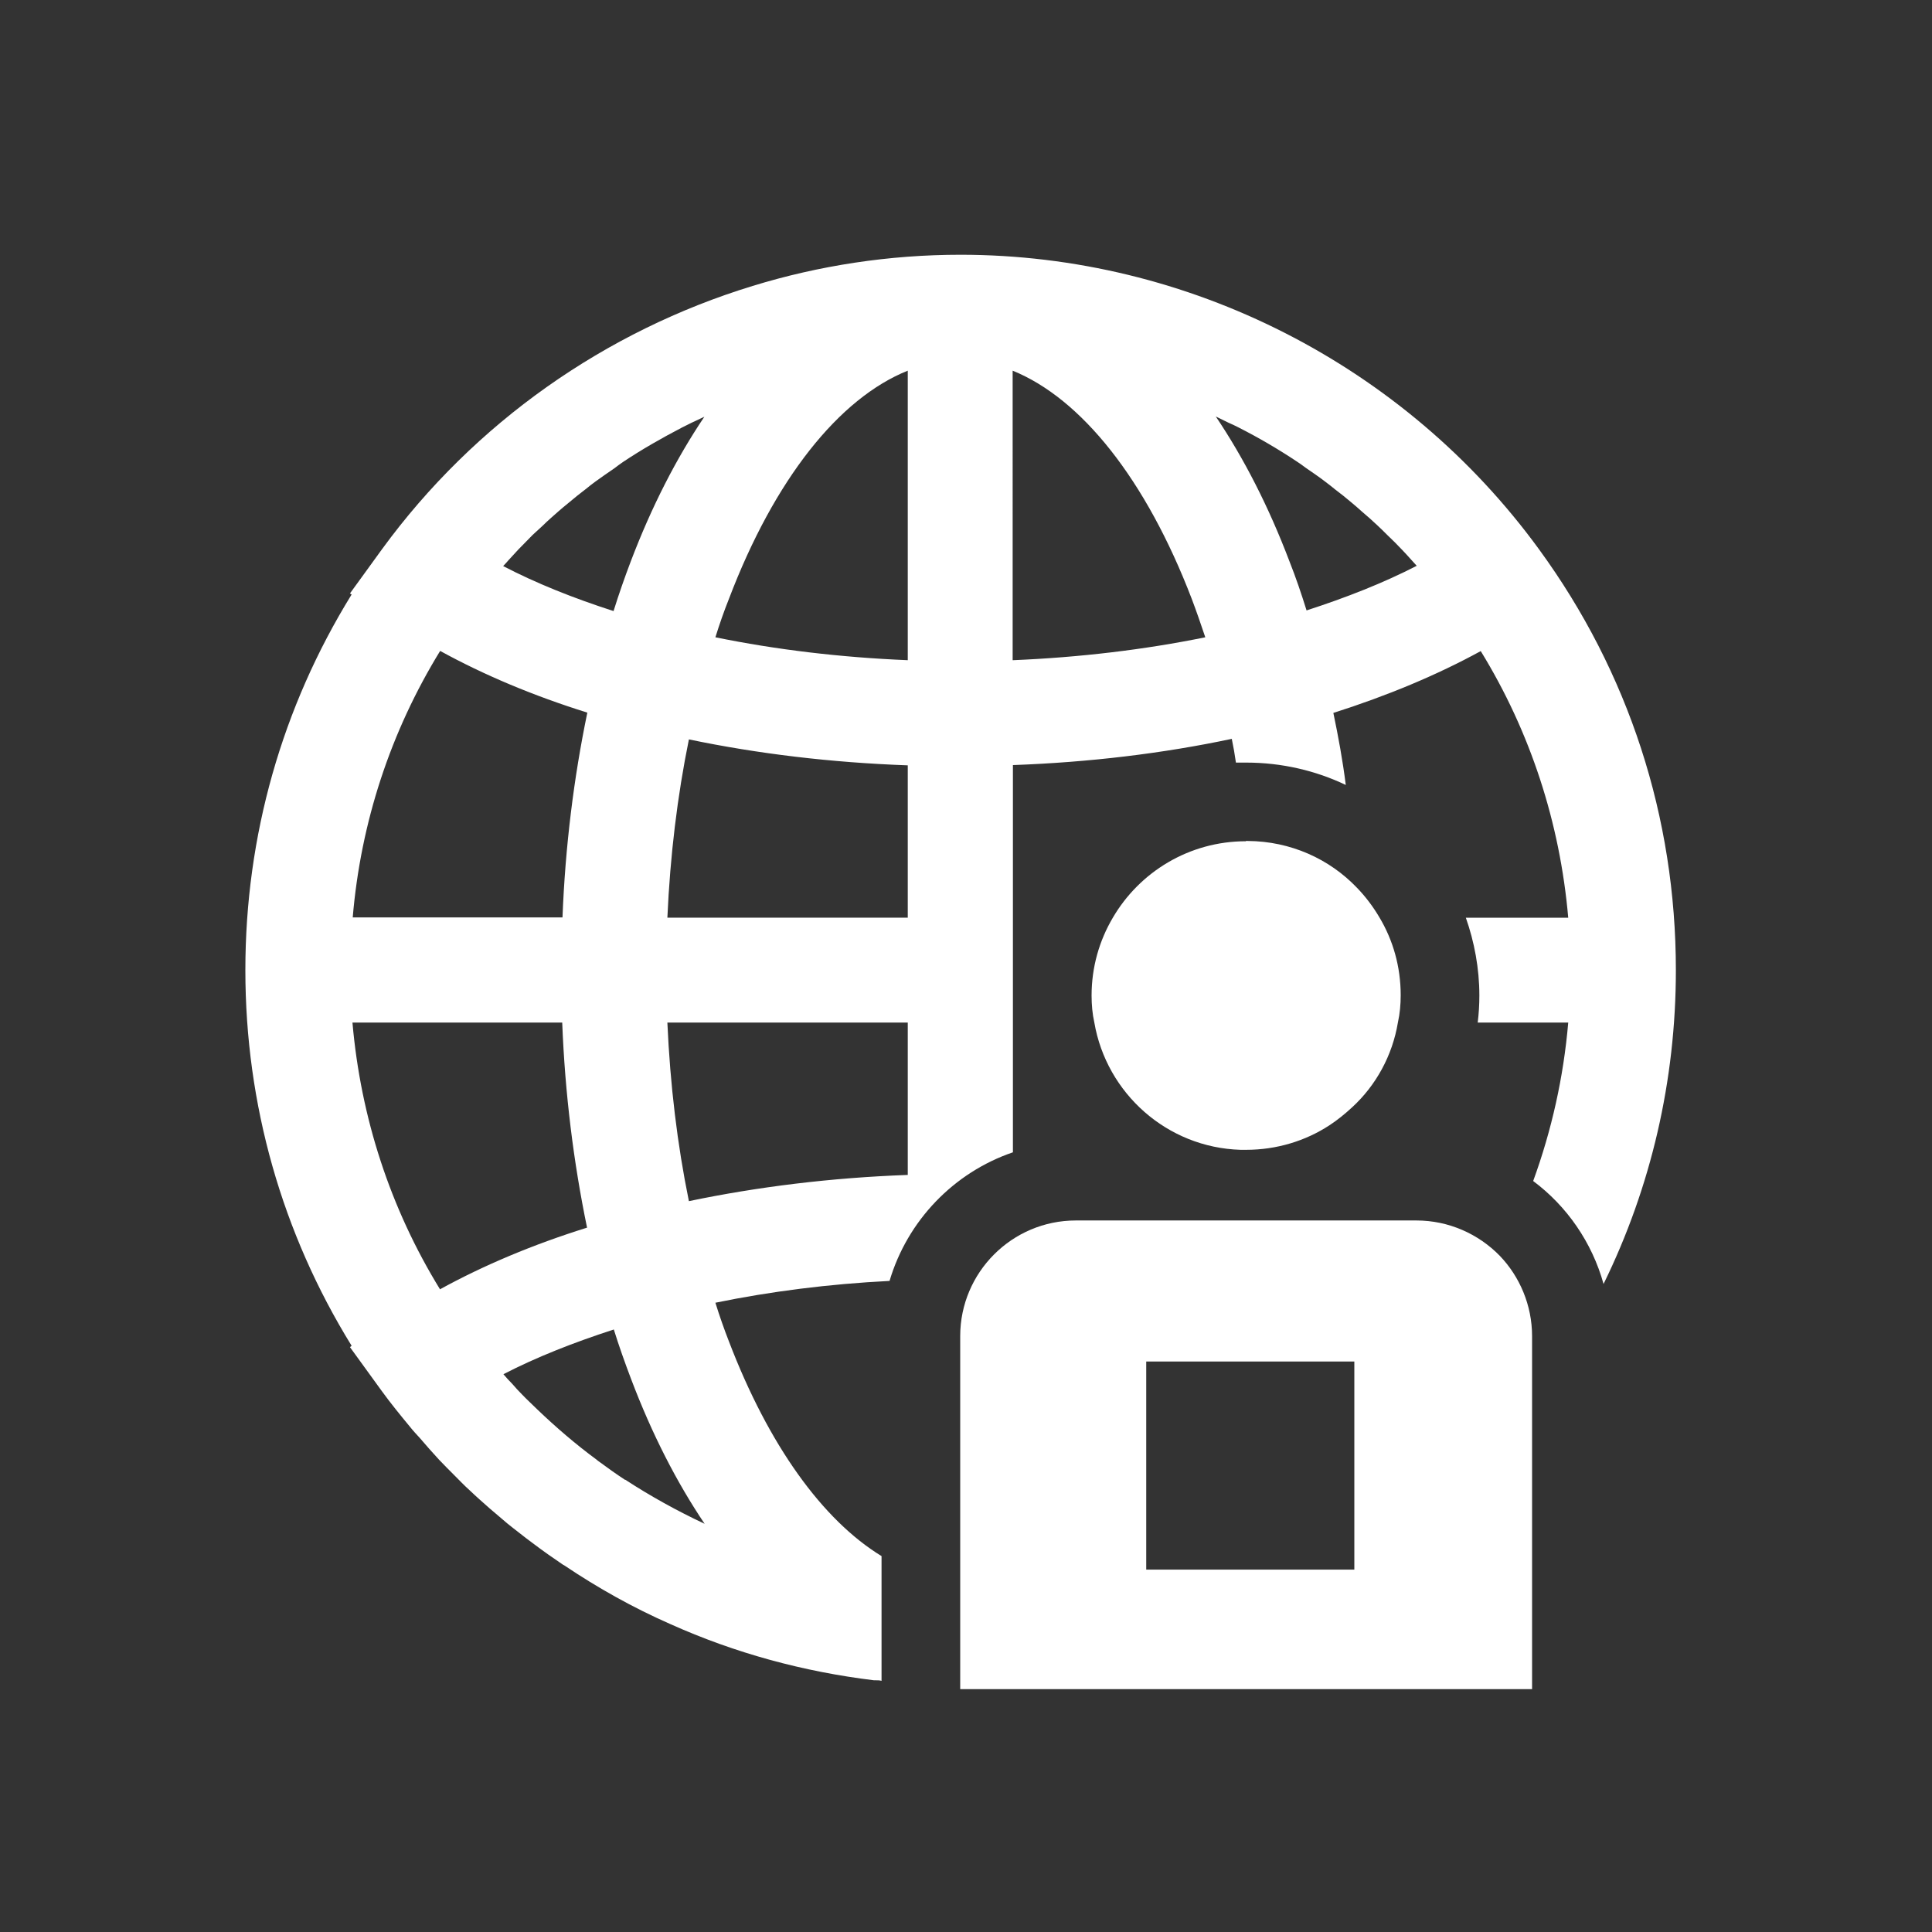 <?xml version="1.0" encoding="UTF-8"?><svg id="Layer_1" xmlns="http://www.w3.org/2000/svg" viewBox="0 0 70 70"><rect x="0" y="0" width="70" height="70" fill="#333333" stroke="none"/><defs><style>.cls-1{fill:#fff;}</style></defs><path class="cls-1" d="M55.76,19.9c-4.87-6.68-12.71-10.67-20.96-10.67-2.58,0-5.12,.39-7.53,1.13-5.33,1.63-10.08,4.95-13.43,9.54l-1.16,1.6,.06,.04c-2.52,4.08-3.85,8.74-3.85,13.61s1.33,9.53,3.85,13.61l-.06,.05,1.16,1.6c.32,.44,.67,.87,1.01,1.28,.11,.14,.24,.28,.36,.41,.23,.27,.46,.53,.7,.79,.18,.19,.37,.38,.56,.57,.18,.18,.35,.36,.54,.53,.24,.23,.49,.45,.74,.67l.4,.34c.29,.26,.61,.49,.91,.73,.09,.07,.16,.12,.24,.18,.37,.28,.74,.54,1.11,.79,.02,0,.03,.02,.04,.02,1.22,.82,2.49,1.53,3.83,2.12,2.36,1.06,4.84,1.73,7.39,2.04,.03,0,.05,0,.08,0,.07,0,.12,0,.19,.02v-4.52c-2.13-1.3-4.09-4.01-5.53-7.78-.18-.46-.34-.92-.49-1.4,2-.41,4.12-.68,6.31-.79,.65-2.19,2.33-3.93,4.47-4.66v-14.03c2.76-.1,5.43-.42,7.93-.95,.06,.29,.11,.57,.15,.86,.12,0,.25,0,.37,0,1.29,0,2.52,.29,3.61,.81-.11-.88-.27-1.75-.45-2.61,1.95-.62,3.75-1.37,5.34-2.24,1.8,2.93,2.87,6.22,3.17,9.66h-3.71c.31,.88,.49,1.84,.49,2.82,0,.33-.02,.66-.06,.98h3.28c-.17,1.98-.6,3.9-1.27,5.74,1.22,.91,2.13,2.22,2.55,3.73,1.72-3.51,2.62-7.37,2.62-11.37,0-5.54-1.71-10.8-4.96-15.25Zm-37.32,.38l.34-.37c.17-.18,.35-.35,.52-.53l.37-.34c.18-.18,.37-.34,.56-.51,.12-.1,.24-.21,.37-.31,.2-.17,.4-.33,.61-.49,.12-.1,.24-.19,.36-.28,.23-.17,.47-.33,.7-.49,.1-.08,.2-.15,.3-.22,.69-.46,1.41-.87,2.14-1.25l.34-.17c.15-.07,.3-.14,.47-.22-1.01,1.5-1.91,3.25-2.67,5.25-.22,.58-.43,1.18-.62,1.79-1.46-.47-2.81-1.01-4-1.63,.07-.07,.13-.14,.2-.22Zm-2.5,3.3c1.6,.88,3.39,1.63,5.34,2.24-.49,2.36-.8,4.85-.9,7.42h-7.6c.29-3.44,1.37-6.73,3.17-9.66Zm0,23.13c-1.8-2.93-2.87-6.22-3.17-9.66h7.6c.1,2.57,.41,5.06,.9,7.43-1.95,.61-3.74,1.36-5.34,2.24Zm6.71,6.91c-.32-.21-.63-.43-.94-.66-.03-.02-.06-.04-.09-.07-.76-.56-1.47-1.17-2.16-1.83-.18-.18-.37-.35-.55-.54-.12-.12-.24-.25-.35-.38-.11-.11-.22-.23-.32-.35,1.2-.62,2.55-1.15,4-1.62,.19,.61,.4,1.2,.62,1.78,.76,2.01,1.66,3.76,2.67,5.26-1-.47-1.96-1-2.88-1.6Zm10.24-11.05c-2.77,.1-5.44,.43-7.93,.95-.42-2.05-.68-4.22-.78-6.47h8.71v5.52Zm0-9.32h-8.71c.1-2.24,.36-4.4,.78-6.46,2.49,.52,5.16,.84,7.93,.94v5.52Zm0-9.33c-2.43-.1-4.77-.38-6.97-.83,.15-.48,.31-.94,.49-1.39,1.65-4.34,3.99-7.27,6.48-8.27v10.49Zm3.8,0V13.43c2.49,1.01,4.83,3.94,6.49,8.27,.17,.45,.33,.91,.49,1.39-2.21,.45-4.56,.73-6.97,.83Zm10.65-1.8c-.19-.61-.39-1.2-.62-1.78-.76-2-1.66-3.75-2.67-5.25,.16,.08,.31,.15,.47,.23,.11,.05,.23,.1,.34,.16,.73,.37,1.45,.79,2.14,1.25,.1,.07,.21,.14,.31,.22,.23,.16,.47,.32,.69,.49,.12,.09,.25,.19,.37,.29,.2,.15,.4,.31,.6,.48,.13,.11,.26,.22,.38,.33,.19,.16,.37,.32,.55,.49,.12,.11,.25,.24,.37,.36,.18,.17,.35,.34,.52,.52,.11,.12,.24,.25,.35,.38,.07,.07,.12,.14,.19,.21-1.2,.62-2.55,1.15-4,1.62Z"/><path class="cls-1" d="M45.14,30.48c-2.05,0-3.85,1.11-4.82,2.77-.49,.83-.77,1.79-.77,2.82,0,.33,.03,.67,.1,.98,.44,2.56,2.63,4.53,5.3,4.61,.07,0,.13,0,.2,0,1.1,0,2.15-.32,3.02-.89,.29-.19,.56-.41,.82-.65h0c.86-.79,1.46-1.87,1.66-3.08h0c.07-.31,.1-.65,.1-.98,0-1.04-.28-2-.77-2.82h0c-.23-.39-.5-.75-.81-1.07h0c-1-1.05-2.41-1.69-3.96-1.7h-.07Z"/><path class="cls-1" d="M51.31,44.22h-12.33c-2.31,0-4.19,1.88-4.19,4.19v12.79h20.72v-12.79c0-1.12-.45-2.16-1.17-2.91-.77-.79-1.85-1.28-3.02-1.28Zm-2.24,12.65h-7.54v-7.54h7.54v7.54Z"/></svg>